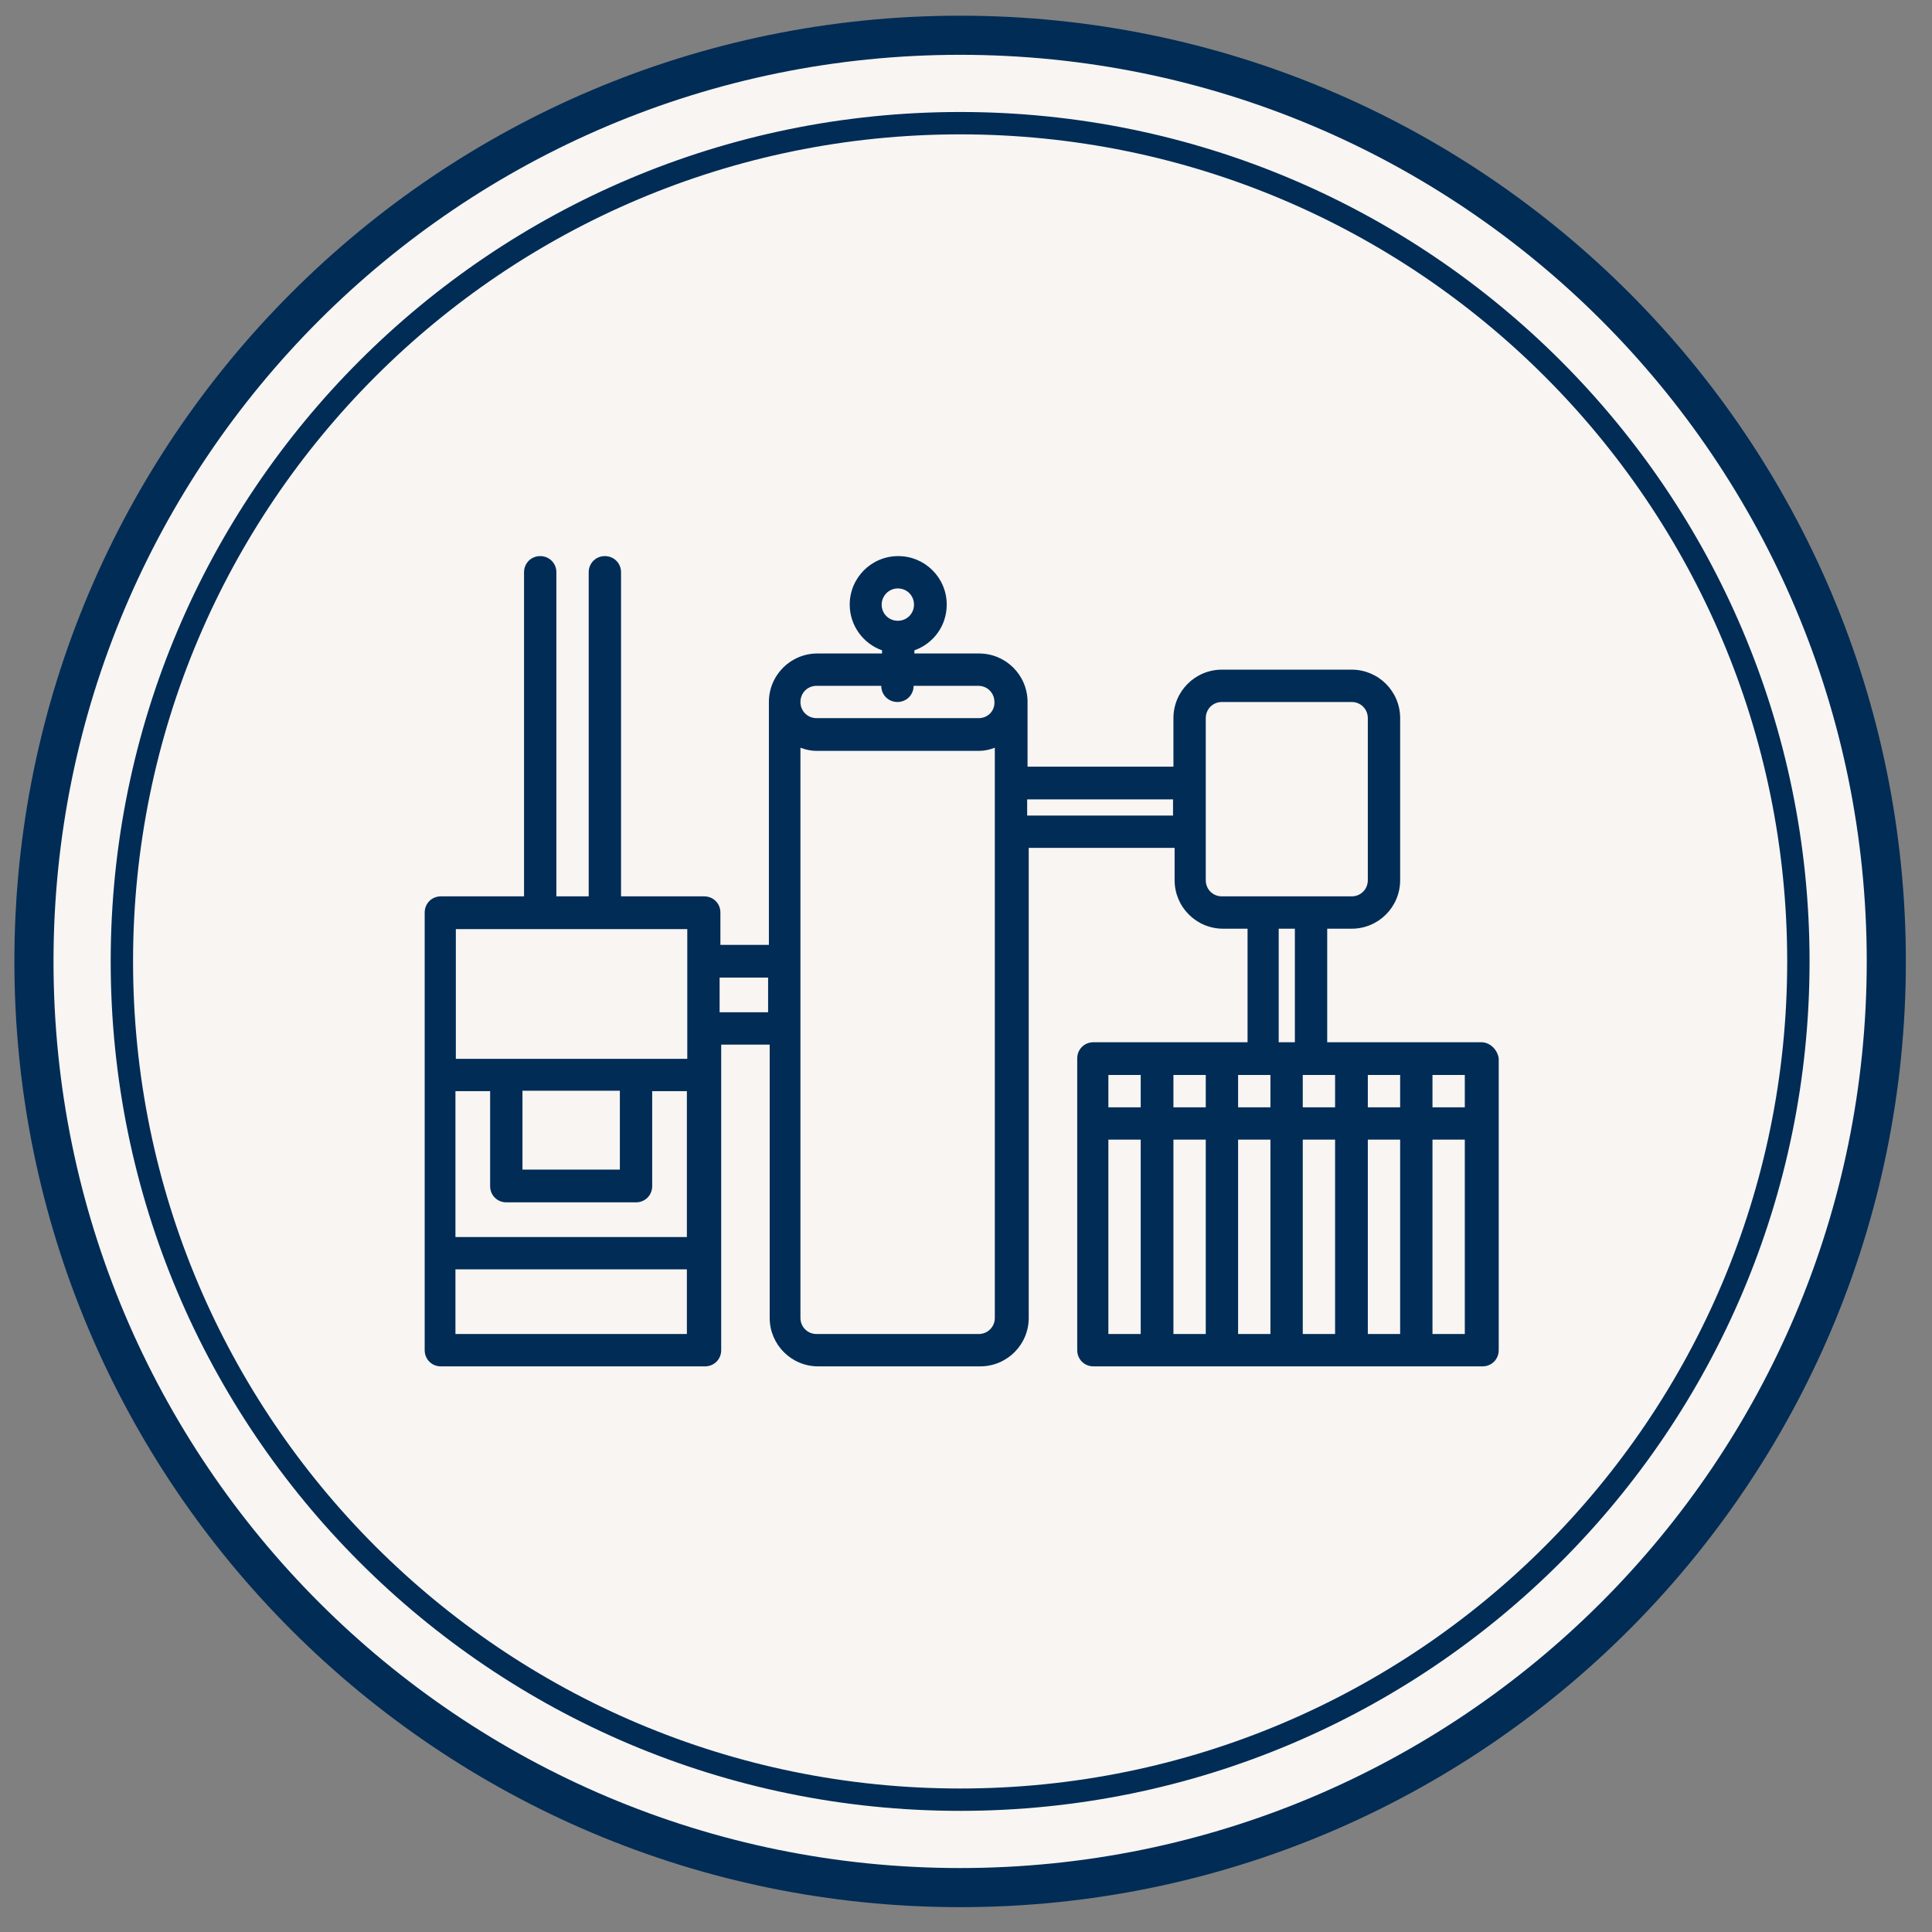 <?xml version="1.0" encoding="UTF-8"?> <svg xmlns="http://www.w3.org/2000/svg" width="49" height="49" viewBox="0 0 49 49" fill="none"><rect x="0" y="0" width="49" height="49" fill="#808080" stroke="none"/> <path d="M47.841 24.384C47.841 37.354 37.321 47.874 24.351 47.874C11.381 47.874 0.861 37.354 0.861 24.384C0.861 11.414 11.381 0.894 24.351 0.894C37.331 0.894 47.841 11.404 47.841 24.384Z" fill="#F8F5F2" stroke="#002C56" stroke-width="0.992" stroke-miterlimit="10"></path> <path d="M37.571 26.434H33.661V23.554H34.281C34.961 23.554 35.511 23.004 35.511 22.324V18.214C35.511 17.534 34.961 16.984 34.281 16.984H30.991C30.311 16.984 29.761 17.534 29.761 18.214V19.444H26.061V17.804C26.061 17.124 25.511 16.574 24.831 16.574H23.191V16.494C23.671 16.324 24.011 15.874 24.011 15.334C24.011 14.654 23.461 14.104 22.781 14.104C22.101 14.104 21.551 14.654 21.551 15.334C21.551 15.864 21.891 16.324 22.371 16.494V16.574H20.731C20.051 16.574 19.501 17.124 19.501 17.804V23.964H18.271V23.144C18.271 22.914 18.091 22.734 17.861 22.734H15.751V14.514C15.751 14.284 15.571 14.104 15.341 14.104C15.111 14.104 14.931 14.284 14.931 14.514V22.734H14.111V14.514C14.111 14.284 13.931 14.104 13.701 14.104C13.471 14.104 13.291 14.284 13.291 14.514V22.734H11.181C10.951 22.734 10.771 22.914 10.771 23.144V34.244C10.771 34.474 10.951 34.654 11.181 34.654H17.881C18.111 34.654 18.291 34.474 18.291 34.244V26.494H19.521V33.424C19.521 34.104 20.071 34.654 20.751 34.654H24.861C25.541 34.654 26.091 34.104 26.091 33.424V21.504H29.791V22.324C29.791 23.004 30.341 23.554 31.021 23.554H31.641V26.434H27.731C27.501 26.434 27.321 26.614 27.321 26.844V34.244C27.321 34.474 27.501 34.654 27.731 34.654H37.601C37.831 34.654 38.011 34.474 38.011 34.244V26.844C37.981 26.624 37.791 26.434 37.571 26.434ZM17.421 33.834H11.551V32.194H17.421V33.834ZM17.421 31.374H11.551V27.674H12.431V30.084C12.431 30.314 12.611 30.494 12.841 30.494H16.131C16.361 30.494 16.541 30.314 16.541 30.084V27.674H17.421V31.374ZM13.251 29.664V27.664H15.721V29.664H13.251ZM17.421 26.854H16.131H12.851H11.561V23.564H17.431V26.854H17.421ZM19.481 25.674H18.251V24.794H19.481V25.674ZM22.771 14.924C23.001 14.924 23.181 15.104 23.181 15.334C23.181 15.564 23.001 15.744 22.771 15.744C22.541 15.744 22.361 15.564 22.361 15.334C22.361 15.114 22.541 14.924 22.771 14.924ZM25.231 33.424C25.231 33.654 25.051 33.834 24.821 33.834H20.711C20.481 33.834 20.301 33.654 20.301 33.424V18.964C20.431 19.014 20.571 19.044 20.711 19.044H24.821C24.971 19.044 25.101 19.014 25.231 18.964V33.424ZM24.821 18.214H20.711C20.481 18.214 20.301 18.034 20.301 17.804C20.301 17.574 20.481 17.394 20.711 17.394H22.351C22.351 17.624 22.531 17.804 22.761 17.804C22.991 17.804 23.171 17.624 23.171 17.394H24.811C25.041 17.394 25.221 17.574 25.221 17.804C25.231 18.034 25.051 18.214 24.821 18.214ZM29.751 20.684H26.051V20.274H29.751V20.684ZM30.991 22.734C30.761 22.734 30.581 22.554 30.581 22.324V18.214C30.581 17.984 30.761 17.804 30.991 17.804H34.281C34.511 17.804 34.691 17.984 34.691 18.214V22.324C34.691 22.554 34.511 22.734 34.281 22.734H30.991ZM28.931 33.834H28.111V28.904H28.931V33.834ZM28.931 28.084H28.111V27.264H28.931V28.084ZM30.581 33.834H29.761V28.904H30.581V33.834ZM30.581 28.084H29.761V27.264H30.581V28.084ZM32.221 33.834H31.401V28.904H32.221V33.834ZM32.221 28.084H31.401V27.264H32.221V28.084ZM32.841 26.434H32.431V23.554H32.841V26.434ZM33.861 33.834H33.041V28.904H33.861V33.834ZM33.861 28.084H33.041V27.264H33.861V28.084ZM35.511 33.834H34.691V28.904H35.511V33.834ZM35.511 28.084H34.691V27.264H35.511V28.084ZM37.151 33.834H36.331V28.904H37.151V33.834ZM37.151 28.084H36.331V27.264H37.151V28.084Z" fill="#002C56"></path> <path d="M45.611 24.384C45.611 36.124 36.091 45.644 24.351 45.644C12.611 45.644 3.091 36.124 3.091 24.384C3.091 12.644 12.611 3.124 24.351 3.124C36.091 3.124 45.611 12.644 45.611 24.384Z" stroke="#002C56" stroke-width="0.567" stroke-miterlimit="10"></path> </svg> 